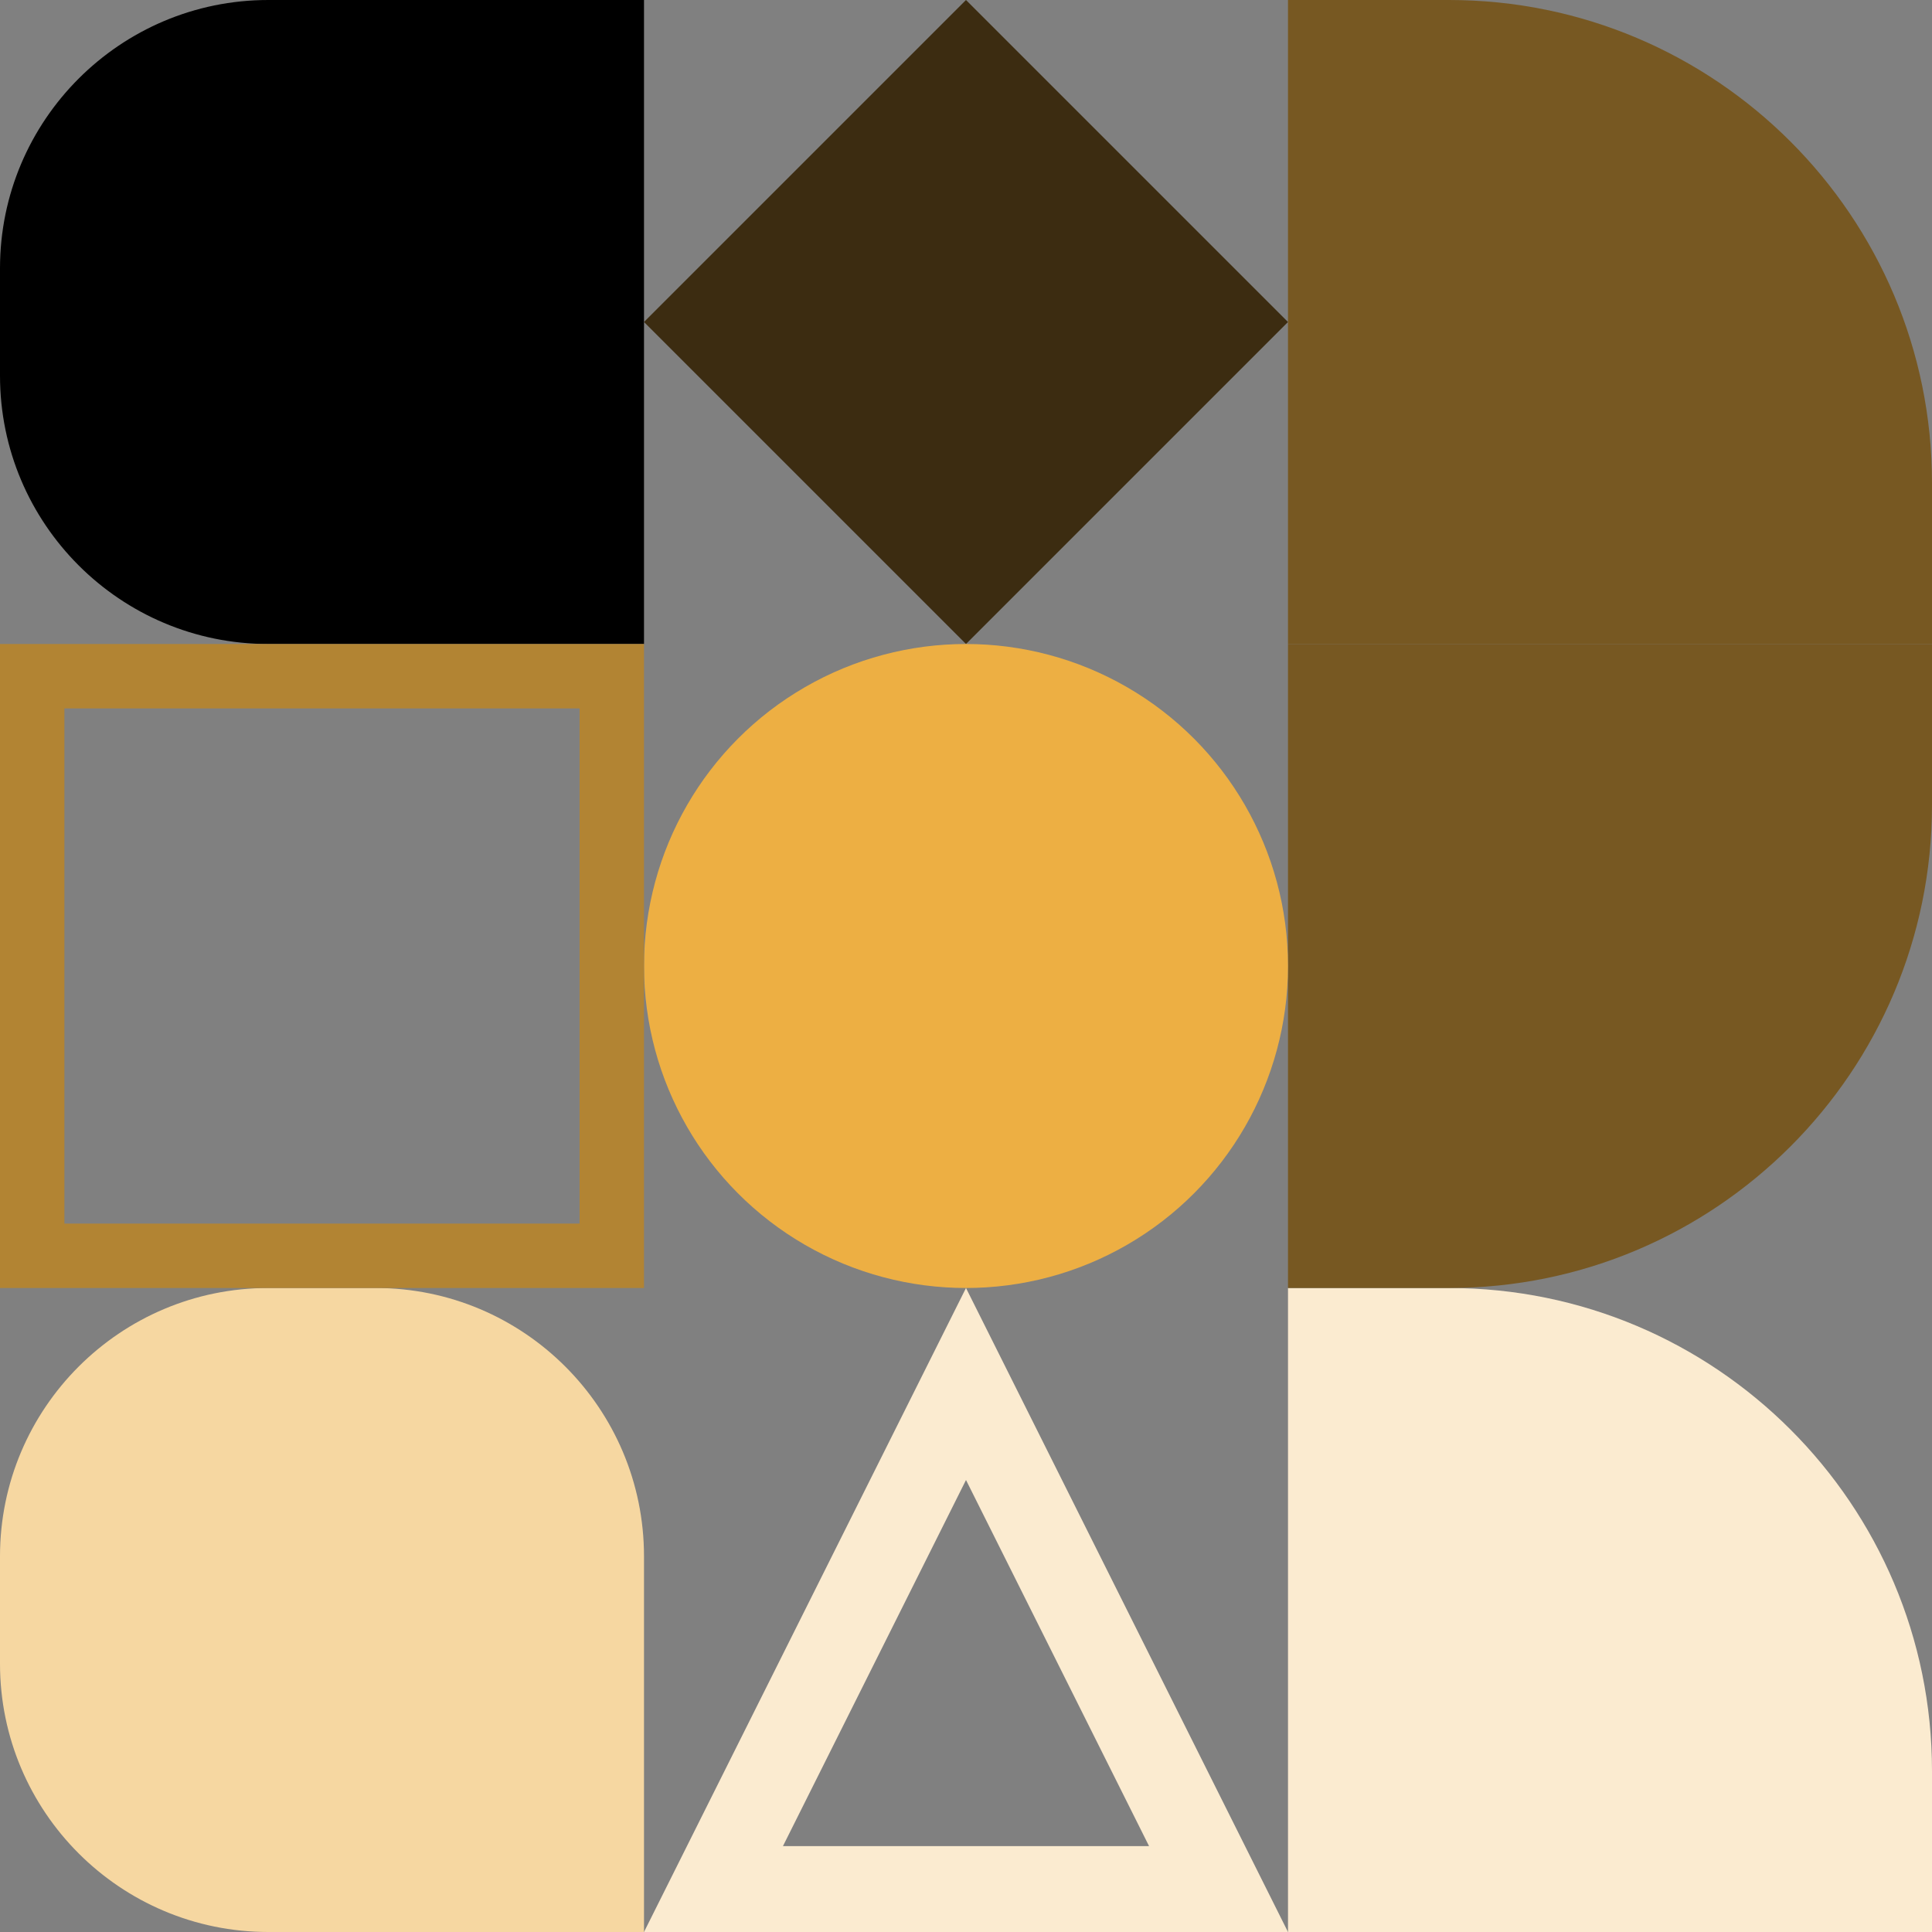 <svg xmlns="http://www.w3.org/2000/svg" id="Layer_1" data-name="Layer 1" viewBox="0 0 900 900"><rect x="0" y="0" width="900" height="900" fill="#808080" stroke="none"/><defs><style>      .cls-1 {        fill: #edaf43;      }      .cls-2 {        fill: #b28433;      }      .cls-3 {        fill: #fbebd0;      }      .cls-4 {        fill: #3c2c11;      }      .cls-5 {        fill: #f6d7a1;      }      .cls-6 {        fill: #775822;      }    </style></defs><path d="M125,0h175v300H125C56.01,300,0,243.99,0,175v-50C0,56.01,56.01,0,125,0Z"></path><path class="cls-5" d="M125,600h50c68.99,0,125,56.01,125,125v175H125c-68.99,0-125-56.01-125-125v-50c0-68.99,56.01-125,125-125Z"></path><path class="cls-6" d="M600,0h75c124.18,0,225,100.82,225,225v75h-300V0h0Z"></path><path class="cls-3" d="M600,600h75c124.18,0,225,100.82,225,225v75h-300v-300h0Z"></path><path class="cls-6" d="M600,300h300v75c0,124.18-100.82,225-225,225h-75v-300h0Z"></path><rect class="cls-4" x="343.93" y="43.93" width="212.13" height="212.13" transform="translate(25.74 362.13) rotate(-45)"></rect><circle class="cls-1" cx="450" cy="450" r="150"></circle><path class="cls-2" d="M270,330v240H30v-240h240M300,300H0v300h300v-300h0Z"></path><path class="cls-3" d="M450,689.44l85.28,170.56h-170.56l85.28-170.56M450,600l-150,300h300l-150-300h0Z"></path></svg>